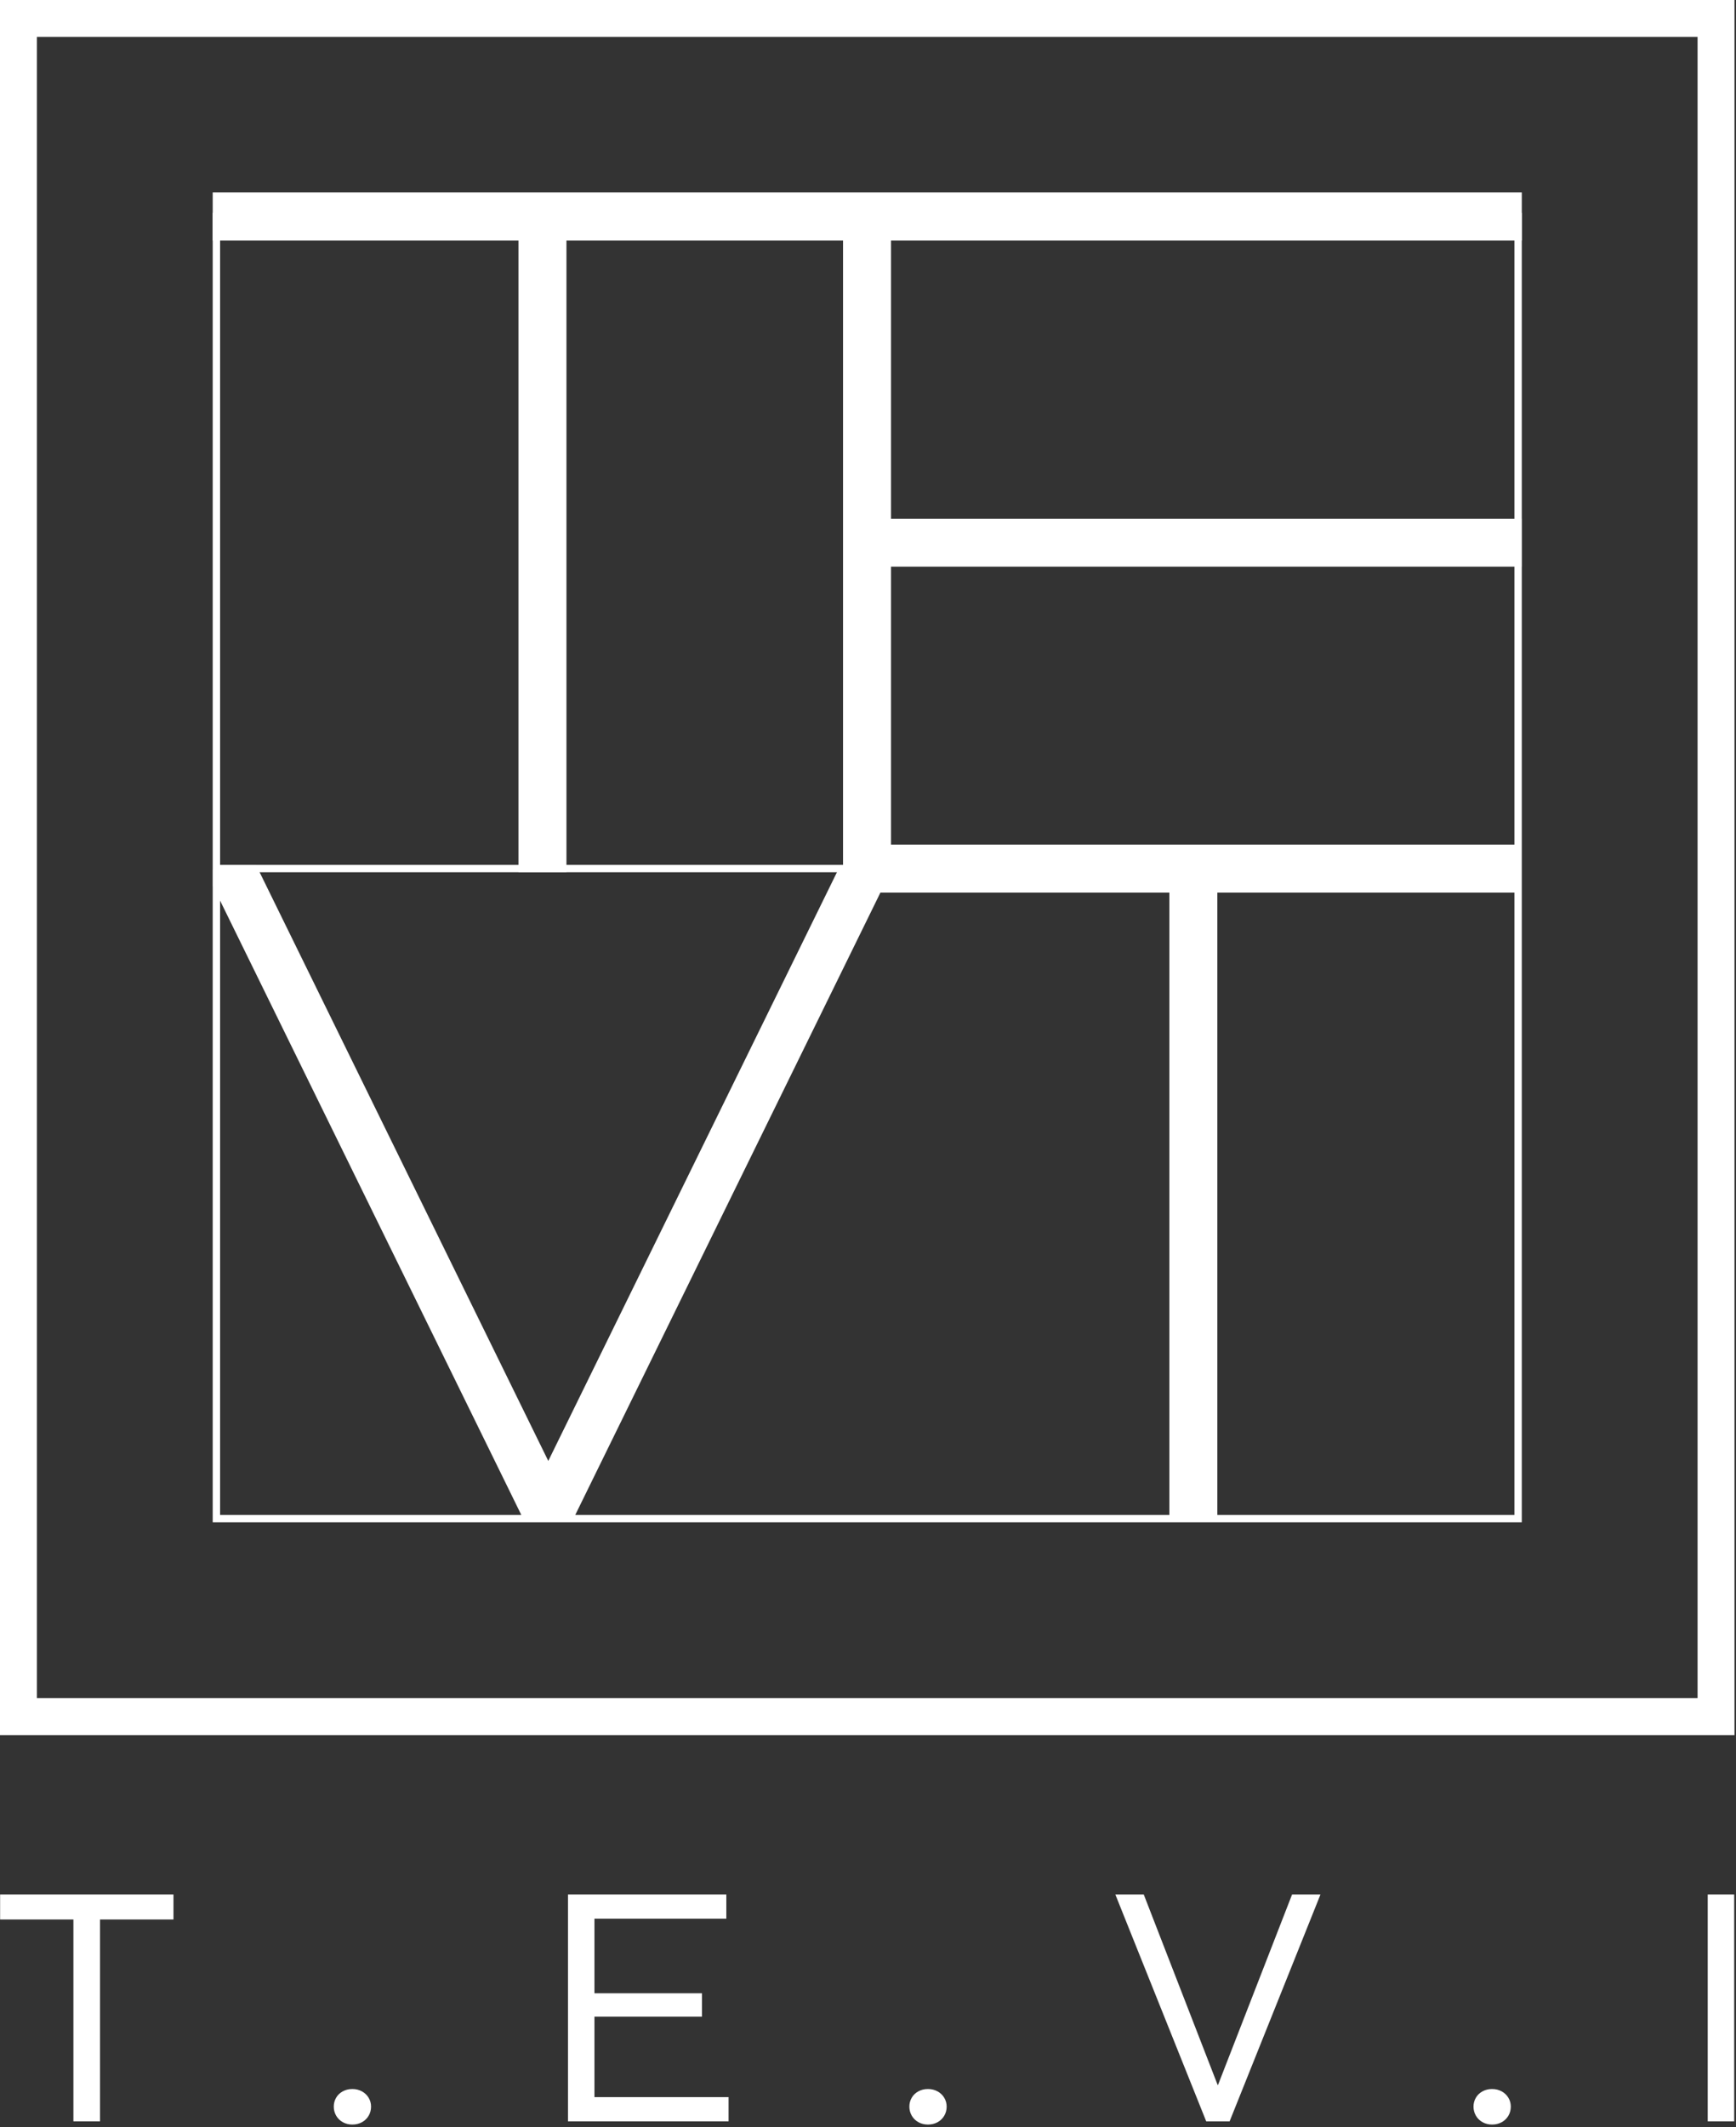 <?xml version="1.0" encoding="UTF-8"?> <svg xmlns="http://www.w3.org/2000/svg" width="627" height="768" viewBox="0 0 627 768" fill="none"><rect x="0" y="0" width="627" height="768" fill="#333333" stroke="none"/> <path d="M546.963 312.26H79.489V79.489H546.963V312.26ZM546.963 546.963H79.489V314.927H546.963V546.963ZM76.823 76.823V549.629H549.629V76.823H76.823Z" fill="white"></path> <path d="M0.043 693.029H26.511V765.903H36.13V693.029H62.655V683.993H0.043V693.029Z" fill="white"></path> <path d="M130.721 755.088C129.69 754.525 128.535 754.244 127.253 754.244C125.97 754.244 124.813 754.525 123.784 755.088C122.753 755.652 121.956 756.42 121.393 757.391C120.83 758.363 120.548 759.432 120.548 760.597C120.548 761.764 120.83 762.843 121.393 763.833C121.956 764.824 122.753 765.61 123.784 766.195C124.813 766.777 125.97 767.069 127.253 767.069C128.535 767.069 129.69 766.787 130.721 766.224C131.75 765.662 132.557 764.883 133.141 763.892C133.723 762.9 134.015 761.803 134.015 760.597C134.015 759.432 133.723 758.363 133.141 757.391C132.557 756.42 131.75 755.652 130.721 755.088Z" fill="white"></path> <path d="M214.7 728.125H253.528V719.672H214.7V692.737H262.331V683.993H205.139V765.903H263.147V757.159H214.7V728.125Z" fill="white"></path> <path d="M338.615 755.088C337.584 754.525 336.428 754.244 335.145 754.244C333.863 754.244 332.705 754.525 331.677 755.088C330.645 755.652 329.849 756.42 329.287 757.391C328.723 758.363 328.441 759.432 328.441 760.597C328.441 761.764 328.723 762.843 329.287 763.833C329.849 764.824 330.645 765.61 331.677 766.195C332.705 766.777 333.863 767.069 335.145 767.069C336.428 767.069 337.584 766.787 338.615 766.224C339.643 765.662 340.451 764.883 341.033 763.892C341.616 762.9 341.908 761.803 341.908 760.597C341.908 759.432 341.616 758.363 341.033 757.391C340.451 756.42 339.643 755.652 338.615 755.088Z" fill="white"></path> <path d="M439.909 752.785H439.792L413.091 683.993H402.831L435.652 765.903H444.105L476.928 683.993H466.668L439.909 752.785Z" fill="white"></path> <path d="M542.368 755.088C541.339 754.525 540.183 754.244 538.9 754.244C537.617 754.244 536.461 754.525 535.431 755.088C534.401 755.652 533.604 756.42 533.04 757.391C532.476 758.363 532.195 759.432 532.195 760.597C532.195 761.764 532.476 762.843 533.04 763.833C533.604 764.824 534.401 765.61 535.431 766.195C536.461 766.777 537.617 767.069 538.9 767.069C540.183 767.069 541.339 766.787 542.368 766.224C543.399 765.662 544.204 764.883 544.788 763.892C545.371 762.9 545.663 761.803 545.663 760.597C545.663 759.432 545.371 758.363 544.788 757.391C544.204 756.42 543.399 755.652 542.368 755.088Z" fill="white"></path> <path d="M616.787 683.993V765.903H626.348V683.993H616.787Z" fill="white"></path> <path d="M613.119 613.119H13.333V13.333H613.119V613.119ZM0 9.75363e-05V626.452H626.452V9.75363e-05H0Z" fill="white"></path> <path d="M187.256 314.863H204.589V86.823H304.485V312.257H303.588L198.026 527.467L93.013 313.377L92.463 312.257H80.604L76.947 314.053V319.984L188.37 547.145L187.217 549.485H208.822L207.678 547.149L317.981 322.272H422.342V549.471H439.676V322.272H549.346V304.939H321.818V204.588H549.55V187.305H321.818V86.823H549.632V69.489H76.823V86.823H187.256V314.863" fill="white"></path> </svg> 